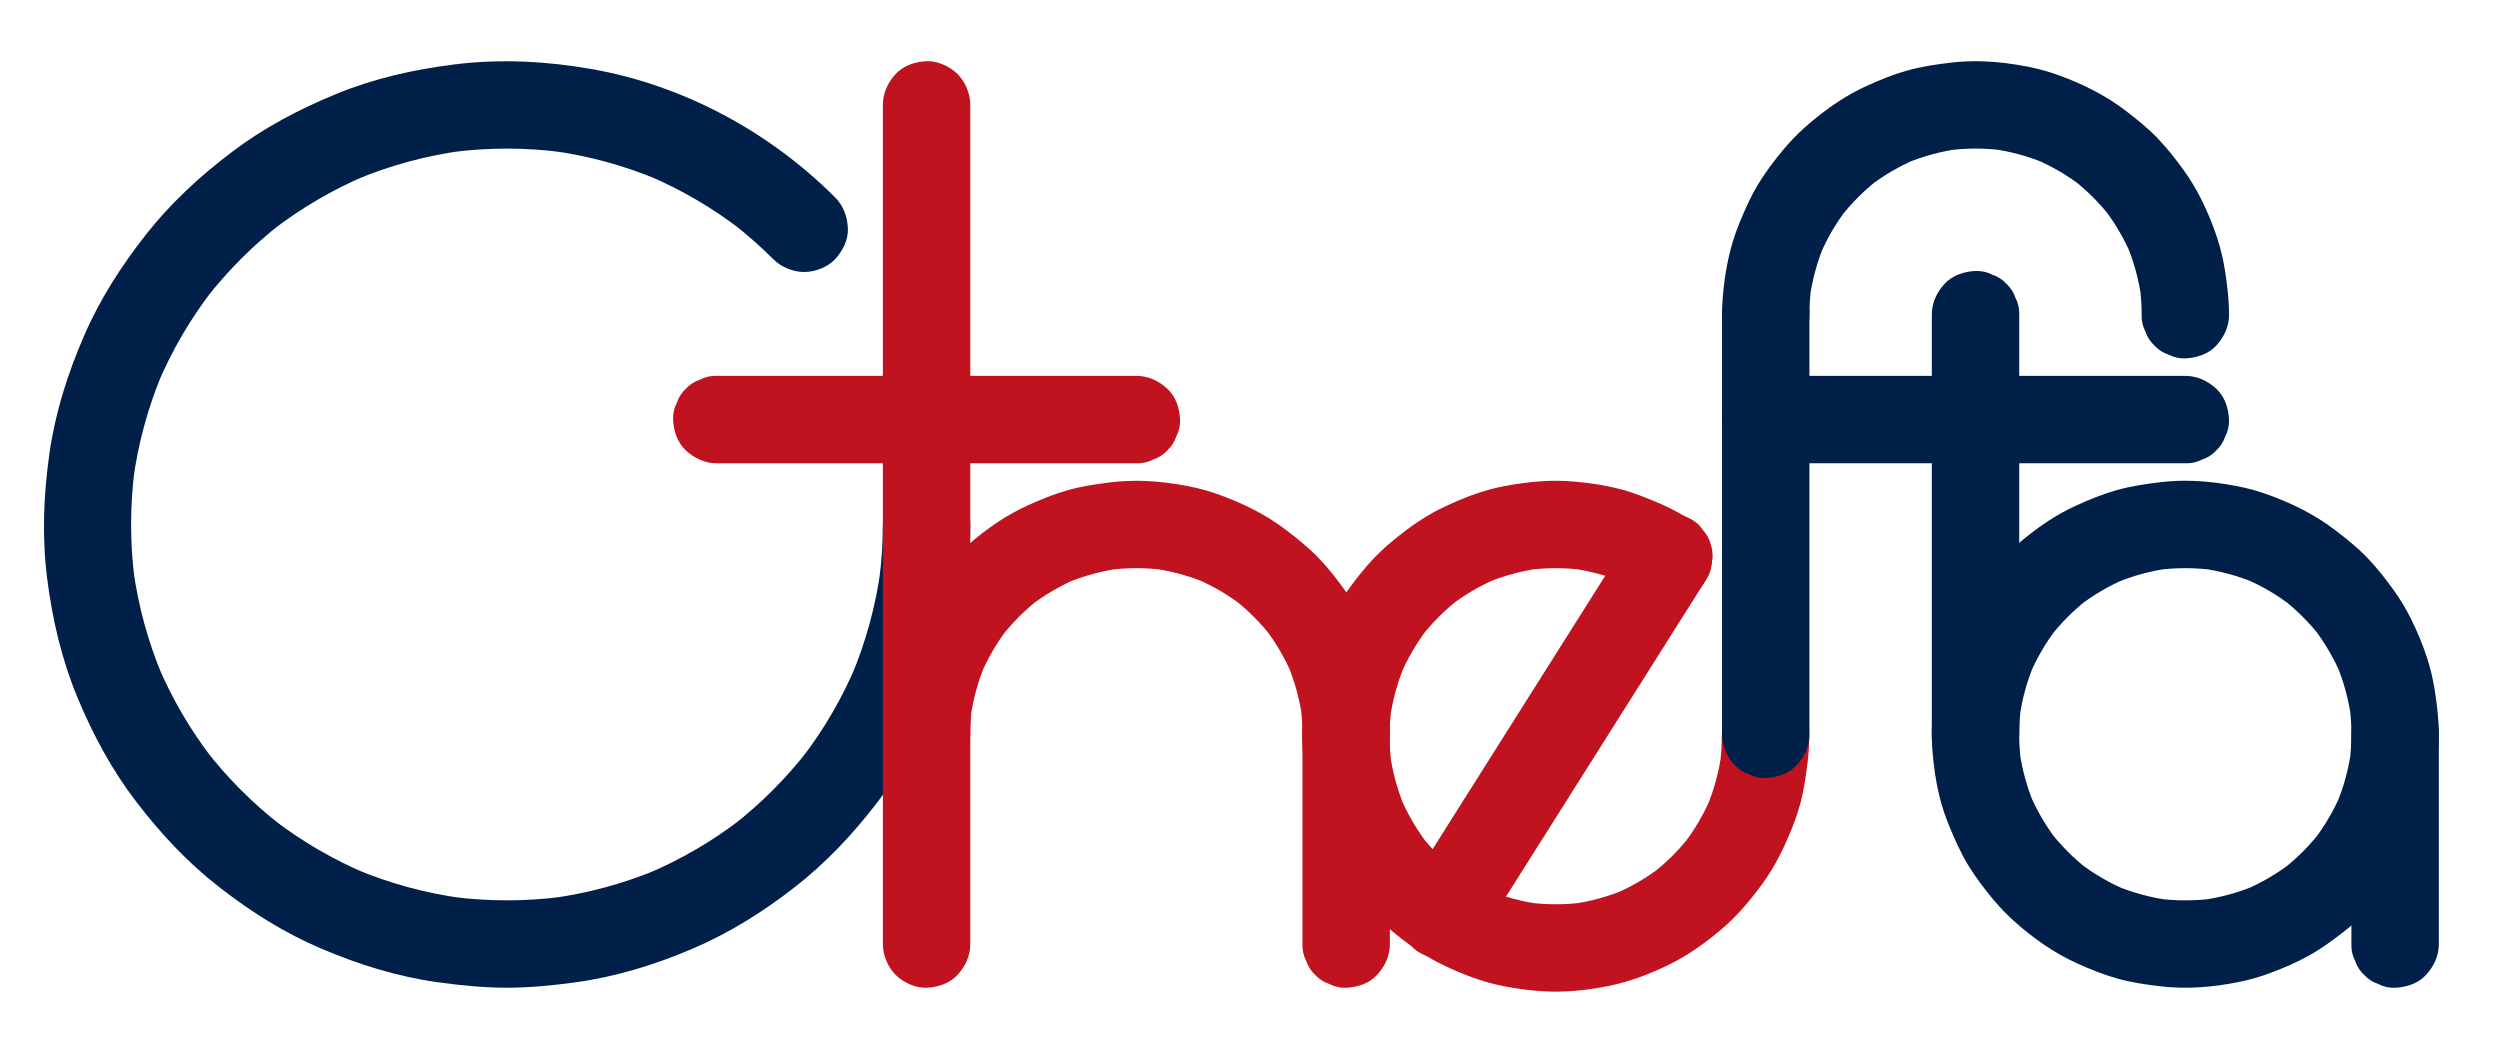 <svg xmlns="http://www.w3.org/2000/svg" xmlns:xlink="http://www.w3.org/1999/xlink" id="Layer_1" x="0px" y="0px" viewBox="0 0 1287 540" style="enable-background:new 0 0 1287 540;" xml:space="preserve"><style type="text/css">	.st0{fill:#002049;}	.st1{fill:#C1121F;}</style><g>	<g>		<path class="st0" d="M454.5,270c-0.01,9.64-0.65,19.26-1.91,28.82c0.27-1.99,0.54-3.99,0.8-5.98c-2.55,18.9-7.57,37.4-14.96,54.99   c0.76-1.79,1.51-3.58,2.27-5.37c-7.26,17.17-16.71,33.34-28.09,48.1c1.17-1.52,2.35-3.04,3.52-4.55   c-11.34,14.64-24.5,27.8-39.14,39.14c1.52-1.17,3.04-2.35,4.55-3.52c-14.77,11.37-30.94,20.83-48.1,28.09   c1.79-0.76,3.58-1.51,5.37-2.27c-17.59,7.38-36.09,12.41-54.99,14.96c1.99-0.27,3.99-0.54,5.98-0.8   c-19.12,2.52-38.52,2.52-57.64,0c1.99,0.27,3.99,0.54,5.98,0.8c-18.9-2.55-37.4-7.57-54.99-14.96c1.79,0.76,3.58,1.51,5.37,2.27   c-17.17-7.26-33.34-16.71-48.1-28.09c1.52,1.17,3.04,2.35,4.55,3.52c-14.64-11.34-27.8-24.5-39.14-39.14   c1.17,1.52,2.35,3.04,3.52,4.55c-11.37-14.77-20.83-30.94-28.09-48.1c0.76,1.79,1.51,3.58,2.27,5.37   c-7.38-17.59-12.41-36.09-14.96-54.99c0.27,1.99,0.54,3.99,0.8,5.98c-2.52-19.12-2.52-38.52,0-57.64   c-0.27,1.99-0.54,3.99-0.8,5.98c2.55-18.9,7.57-37.4,14.96-54.99c-0.76,1.79-1.51,3.58-2.27,5.37   c7.26-17.17,16.71-33.34,28.09-48.1c-1.17,1.52-2.35,3.04-3.52,4.55c11.34-14.64,24.5-27.8,39.14-39.14   c-1.52,1.17-3.04,2.35-4.55,3.52c14.77-11.37,30.94-20.83,48.1-28.09c-1.79,0.76-3.58,1.51-5.37,2.27   c17.59-7.38,36.09-12.41,54.99-14.96c-1.99,0.27-3.99,0.54-5.98,0.8c19.19-2.53,38.66-2.52,57.85,0.03   c-1.99-0.27-3.99-0.54-5.98-0.8c18.88,2.57,37.35,7.6,54.91,14.98c-1.79-0.76-3.58-1.51-5.37-2.27   c17.14,7.27,33.28,16.71,48.03,28.08c-1.52-1.17-3.04-2.35-4.55-3.52c7.39,5.73,14.41,11.92,21.03,18.54   c4.08,4.08,10.14,6.59,15.91,6.59c5.52,0,12.11-2.45,15.91-6.59c3.94-4.29,6.86-9.92,6.59-15.91c-0.27-5.97-2.28-11.6-6.59-15.91   c-33.86-33.87-78.32-57.87-125.62-66.11c-23.26-4.05-46.88-5.27-70.34-2.34c-21.04,2.63-41.5,7.23-61.15,15.33   c-19.13,7.88-37.22,17.44-53.72,29.98c-16.34,12.42-31.29,26.17-43.99,42.35c-12.74,16.24-23.79,33.42-31.97,52.41   c-8.35,19.38-14.69,39.25-17.66,60.19c-3.06,21.6-3.92,43.11-1.12,64.79c2.72,21.03,7.44,41.41,15.62,61.03   c7.96,19.1,17.62,37.1,30.23,53.56c12.49,16.31,26.31,31.14,42.55,43.79c16.3,12.7,33.53,23.61,52.58,31.73   c19.44,8.29,39.33,14.48,60.31,17.37c11.77,1.62,23.5,2.79,35.39,2.79c11.69,0,23.23-1.14,34.8-2.71   c21-2.86,40.9-8.96,60.37-17.23c19.07-8.09,36.32-18.93,52.66-31.6c16.27-12.63,30.13-27.39,42.65-43.69   c12.64-16.45,22.36-34.38,30.35-53.48c8.21-19.61,13.01-39.94,15.76-60.97c1.25-9.56,1.89-19.18,1.91-28.82   c0.01-5.76-2.52-11.84-6.59-15.91c-3.9-3.9-10.31-6.84-15.91-6.59c-5.82,0.26-11.85,2.17-15.91,6.59   C457.05,258.5,454.51,263.9,454.5,270L454.5,270z"></path>	</g></g><g>	<g>		<path class="st1" d="M454.5,54c0,3.88,0,7.76,0,11.63c0,10.46,0,20.92,0,31.38c0,15.51,0,31.01,0,46.52c0,18.92,0,37.84,0,56.75   c0,20.65,0,41.3,0,61.94c0,20.98,0,41.97,0,62.95c0,19.43,0,38.87,0,58.3c0,16.48,0,32.96,0,49.44c0,11.85,0,23.7,0,35.55   c0,5.6-0.04,11.2,0,16.8c0,0.24,0,0.49,0,0.73c0,5.77,2.51,11.83,6.59,15.91c3.9,3.9,10.31,6.84,15.91,6.59   c5.82-0.26,11.85-2.17,15.91-6.59c4.04-4.4,6.59-9.81,6.59-15.91c0-3.88,0-7.76,0-11.63c0-10.46,0-20.92,0-31.38   c0-15.51,0-31.01,0-46.52c0-18.92,0-37.84,0-56.75c0-20.65,0-41.3,0-61.94c0-20.98,0-41.97,0-62.95c0-19.43,0-38.87,0-58.3   c0-16.48,0-32.96,0-49.44c0-11.85,0-23.7,0-35.55c0-5.6,0.04-11.2,0-16.8c0-0.24,0-0.49,0-0.73c0-5.77-2.51-11.83-6.59-15.91   c-3.9-3.9-10.31-6.84-15.91-6.59c-5.82,0.26-11.85,2.17-15.91,6.59C457.05,42.49,454.5,47.9,454.5,54L454.5,54z"></path>	</g></g><g>	<g>		<path class="st1" d="M499.5,378c0.01-4.87,0.33-9.74,0.97-14.57c-0.27,1.99-0.54,3.99-0.8,5.98c1.28-9.36,3.77-18.52,7.42-27.24   c-0.76,1.79-1.51,3.58-2.27,5.37c3.63-8.61,8.36-16.72,14.06-24.12c-1.17,1.52-2.35,3.04-3.52,4.55   c5.68-7.34,12.28-13.93,19.62-19.62c-1.52,1.17-3.04,2.35-4.55,3.52c7.41-5.7,15.51-10.43,24.12-14.06   c-1.79,0.76-3.58,1.51-5.37,2.27c8.72-3.65,17.88-6.14,27.24-7.42c-1.99,0.27-3.99,0.54-5.98,0.8c9.67-1.29,19.47-1.29,29.14,0   c-1.99-0.27-3.99-0.54-5.98-0.8c9.36,1.28,18.52,3.77,27.24,7.42c-1.79-0.76-3.58-1.51-5.37-2.27   c8.61,3.63,16.72,8.36,24.12,14.06c-1.52-1.17-3.04-2.35-4.55-3.52c7.34,5.68,13.93,12.28,19.62,19.62   c-1.17-1.52-2.35-3.04-3.52-4.55c5.7,7.41,10.43,15.51,14.06,24.12c-0.76-1.79-1.51-3.58-2.27-5.37   c3.65,8.72,6.14,17.88,7.42,27.24c-0.27-1.99-0.54-3.99-0.8-5.98c0.64,4.83,0.97,9.7,0.97,14.57c-0.12,3.1,0.53,5.99,1.94,8.67   c0.91,2.79,2.46,5.2,4.65,7.24c2.04,2.19,4.45,3.74,7.24,4.65c2.68,1.41,5.57,2.05,8.67,1.94c5.82-0.26,11.85-2.17,15.91-6.59   c4.04-4.4,6.6-9.82,6.59-15.91c-0.01-7.7-0.93-15.33-2.13-22.93c-0.88-5.57-2.19-11.07-3.93-16.43c-2.27-7-5.15-13.86-8.45-20.43   c-2.49-4.95-5.36-9.71-8.57-14.21c-4.21-5.9-8.73-11.66-13.76-16.88c-5.07-5.26-10.7-9.76-16.5-14.2   c-10.25-7.85-21.77-13.55-33.86-18c-5.26-1.94-10.68-3.46-16.18-4.55c-7.47-1.48-15.12-2.48-22.73-2.78   c-5.87-0.23-11.76,0-17.6,0.71c-7.53,0.92-14.99,2.02-22.3,4.09c-7.11,2.02-13.99,4.84-20.7,7.91c-5,2.28-9.82,4.95-14.41,7.97   c-6.06,3.98-11.86,8.47-17.27,13.3c-4.06,3.63-7.85,7.58-11.33,11.78c-4.62,5.6-9.05,11.43-12.8,17.66   c-3.84,6.37-6.79,13.11-9.61,19.97c-5.03,12.23-7.51,25.31-8.54,38.46c-0.22,2.85-0.33,5.71-0.33,8.56   c-0.12,3.1,0.53,5.99,1.94,8.67c0.91,2.79,2.46,5.2,4.65,7.24c2.04,2.19,4.45,3.74,7.24,4.65c2.68,1.41,5.57,2.05,8.67,1.94   c5.82-0.26,11.85-2.17,15.91-6.59C496.95,389.5,499.49,384.1,499.5,378L499.5,378z"></path>	</g></g><g>	<g>		<path class="st1" d="M715.5,486c0-3.58,0-7.16,0-10.74c0-8.6,0-17.2,0-25.79c0-10.4,0-20.8,0-31.21c0-8.99,0-17.98,0-26.98   c0-4.37,0.04-8.74,0-13.1c0-0.06,0-0.12,0-0.18c0.12-3.1-0.53-5.99-1.94-8.67c-0.91-2.79-2.46-5.2-4.65-7.24   c-2.04-2.19-4.45-3.74-7.24-4.65c-2.68-1.41-5.57-2.05-8.67-1.94c-5.82,0.26-11.85,2.17-15.91,6.59   c-4.04,4.4-6.59,9.81-6.59,15.91c0,3.58,0,7.16,0,10.74c0,8.6,0,17.2,0,25.79c0,10.4,0,20.8,0,31.21c0,8.99,0,17.98,0,26.98   c0,4.37-0.04,8.74,0,13.1c0,0.06,0,0.12,0,0.18c-0.12,3.1,0.53,5.99,1.94,8.67c0.91,2.79,2.46,5.2,4.65,7.24   c2.04,2.19,4.45,3.74,7.24,4.65c2.68,1.41,5.57,2.05,8.67,1.94c5.82-0.26,11.85-2.17,15.91-6.59   C712.95,497.51,715.5,492.1,715.5,486L715.5,486z"></path>	</g></g><g>	<g>		<path class="st1" d="M886.39,379.01c-0.01,4.9-0.33,9.79-0.97,14.65c0.27-1.99,0.54-3.99,0.8-5.98   c-1.3,9.63-3.85,19.05-7.62,28.01c0.76-1.79,1.51-3.58,2.27-5.37c-3.65,8.63-8.4,16.76-14.1,24.19c1.17-1.52,2.35-3.04,3.52-4.55   c-5.75,7.44-12.42,14.12-19.86,19.86c1.52-1.17,3.04-2.35,4.55-3.52c-7.31,5.62-15.31,10.29-23.8,13.89   c1.79-0.76,3.58-1.51,5.37-2.27c-8.68,3.65-17.81,6.15-27.14,7.43c1.99-0.27,3.99-0.54,5.98-0.8c-9.63,1.29-19.4,1.29-29.03,0   c1.99,0.27,3.99,0.54,5.98,0.8c-9.33-1.28-18.46-3.78-27.14-7.43c1.79,0.76,3.58,1.51,5.37,2.27c-8.49-3.6-16.49-8.28-23.8-13.89   c1.52,1.17,3.04,2.35,4.55,3.52c-7.44-5.75-14.11-12.43-19.86-19.86c1.17,1.52,2.35,3.04,3.52,4.55   c-5.71-7.43-10.45-15.56-14.1-24.19c0.76,1.79,1.51,3.58,2.27,5.37c-3.76-8.96-6.32-18.38-7.62-28.01   c0.27,1.99,0.54,3.99,0.8,5.98c-1.28-9.72-1.28-19.58,0-29.3c-0.27,1.99-0.54,3.99-0.8,5.98c1.3-9.63,3.85-19.05,7.62-28.01   c-0.76,1.79-1.51,3.58-2.27,5.37c3.65-8.63,8.4-16.76,14.1-24.19c-1.17,1.52-2.35,3.04-3.52,4.55   c5.75-7.44,12.42-14.12,19.86-19.86c-1.52,1.17-3.04,2.35-4.55,3.52c7.31-5.62,15.31-10.29,23.8-13.89   c-1.79,0.76-3.58,1.51-5.37,2.27c8.68-3.65,17.81-6.15,27.14-7.43c-1.99,0.27-3.99,0.54-5.98,0.8c9.6-1.29,19.34-1.29,28.94-0.01   c-1.99-0.27-3.99-0.54-5.98-0.8c9.42,1.29,18.62,3.81,27.38,7.5c-1.79-0.76-3.58-1.51-5.37-2.27c5.63,2.4,11.04,5.27,16.19,8.57   c2.58,1.64,5.37,2.53,8.37,2.67c2.99,0.67,5.98,0.54,8.97-0.4c2.93-0.7,5.48-2.04,7.65-4.03c2.45-1.59,4.38-3.69,5.8-6.31   c2.76-5.22,4.14-11.55,2.27-17.34c-0.76-1.79-1.51-3.58-2.27-5.37c-2-3.38-4.69-6.07-8.07-8.07c-4.91-3.15-10.06-5.92-15.42-8.24   c-6.97-3.02-13.95-5.84-21.32-7.73c-7.49-1.92-15.24-3.02-22.94-3.71c-5.42-0.49-10.88-0.56-16.31-0.23   c-6.67,0.41-13.36,1.3-19.91,2.57c-4.51,0.88-8.96,2.05-13.32,3.5c-6.03,2.01-11.94,4.5-17.67,7.24   c-4.11,1.96-8.09,4.19-11.91,6.66c-5.32,3.43-10.38,7.32-15.24,11.38c-3.43,2.87-6.69,5.94-9.75,9.21   c-4.29,4.59-8.18,9.58-11.88,14.64c-2.69,3.68-5.16,7.52-7.37,11.5c-3.13,5.63-5.65,11.54-8.06,17.5   c-1.72,4.26-3.17,8.63-4.34,13.07c-1.68,6.38-2.59,12.85-3.45,19.38c-0.63,4.8-0.96,9.63-0.97,14.47   c-0.01,4.84,0.3,9.68,0.92,14.48c0.84,6.54,1.75,13.01,3.41,19.4c1.15,4.45,2.59,8.82,4.3,13.09c2.41,6.02,4.96,11.99,8.1,17.67   c2.18,3.94,4.61,7.74,7.26,11.38c3.69,5.07,7.58,10.07,11.85,14.67c3.05,3.28,6.29,6.36,9.72,9.24c4.89,4.1,9.99,8.03,15.35,11.5   c3.77,2.44,7.7,4.65,11.75,6.6c5.72,2.76,11.63,5.24,17.65,7.27c4.41,1.48,8.91,2.68,13.47,3.57c6.5,1.27,13.12,2.16,19.73,2.59   c11.31,0.73,22.76-0.42,33.85-2.62c10.86-2.15,21.32-6.13,31.26-10.96c9.72-4.72,18.54-11.02,26.81-17.96   c8.37-7.03,15.37-15.34,21.77-24.18c6.43-8.89,11.1-18.62,15.17-28.78c1.75-4.37,3.21-8.85,4.38-13.41   c1.64-6.39,2.54-12.88,3.37-19.41c0.59-4.63,0.87-9.3,0.88-13.96c0.12-3.1-0.53-5.99-1.94-8.67c-0.91-2.79-2.46-5.2-4.65-7.24   c-2.04-2.19-4.45-3.74-7.24-4.65c-2.68-1.41-5.57-2.05-8.67-1.94c-5.82,0.26-11.85,2.17-15.91,6.59   C888.94,367.51,886.4,372.91,886.39,379.01L886.39,379.01z"></path>	</g></g><g>	<g>		<path class="st0" d="M931.5,378c0-1.92,0-3.85,0-5.77c0-5.24,0-10.47,0-15.71c0-7.75,0-15.49,0-23.24c0-9.45,0-18.9,0-28.35   c0-10.35,0-20.71,0-31.06c0-10.45,0-20.9,0-31.35c0-9.75,0-19.49,0-29.24c0-8.24,0-16.47,0-24.71c0-5.93,0-11.85,0-17.78   c0-2.81,0.01-5.62,0-8.43c0-0.12,0-0.24,0-0.36c0.12-3.1-0.53-5.99-1.94-8.67c-0.91-2.79-2.46-5.2-4.65-7.24   c-2.04-2.19-4.45-3.74-7.24-4.65c-2.68-1.41-5.57-2.05-8.67-1.94c-5.82,0.26-11.85,2.17-15.91,6.59   c-4.04,4.4-6.59,9.81-6.59,15.91c0,1.92,0,3.85,0,5.77c0,5.24,0,10.47,0,15.71c0,7.75,0,15.49,0,23.24c0,9.45,0,18.9,0,28.35   c0,10.35,0,20.71,0,31.06c0,10.45,0,20.9,0,31.35c0,9.75,0,19.49,0,29.24c0,8.24,0,16.47,0,24.71c0,5.93,0,11.85,0,17.78   c0,2.81-0.01,5.62,0,8.43c0,0.12,0,0.24,0,0.36c-0.12,3.1,0.53,5.99,1.94,8.67c0.91,2.79,2.46,5.2,4.65,7.24   c2.04,2.19,4.45,3.74,7.24,4.65c2.68,1.41,5.57,2.05,8.67,1.94c5.82-0.26,11.85-2.17,15.91-6.59   C928.95,389.51,931.5,384.1,931.5,378L931.5,378z"></path>	</g></g><g>	<g>		<path class="st0" d="M931.5,162c0.01-4.87,0.33-9.74,0.97-14.57c-0.27,1.99-0.54,3.99-0.8,5.98c1.28-9.36,3.77-18.52,7.42-27.24   c-0.76,1.79-1.51,3.58-2.27,5.37c3.63-8.61,8.36-16.72,14.06-24.12c-1.17,1.52-2.35,3.04-3.52,4.55   c5.68-7.34,12.28-13.93,19.62-19.62c-1.52,1.17-3.04,2.35-4.55,3.52c7.41-5.7,15.51-10.43,24.12-14.06   c-1.79,0.76-3.58,1.51-5.37,2.27c8.72-3.65,17.88-6.14,27.24-7.42c-1.99,0.27-3.99,0.54-5.98,0.8c9.67-1.29,19.47-1.29,29.14,0   c-1.99-0.27-3.99-0.54-5.98-0.8c9.36,1.28,18.52,3.77,27.24,7.42c-1.79-0.76-3.58-1.51-5.37-2.27   c8.61,3.63,16.72,8.36,24.12,14.06c-1.52-1.17-3.04-2.35-4.55-3.52c7.34,5.68,13.93,12.28,19.62,19.62   c-1.17-1.52-2.35-3.04-3.52-4.55c5.7,7.41,10.43,15.51,14.06,24.12c-0.76-1.79-1.51-3.58-2.27-5.37   c3.65,8.72,6.14,17.88,7.42,27.24c-0.27-1.99-0.54-3.99-0.8-5.98c0.64,4.83,0.97,9.7,0.97,14.57c-0.12,3.1,0.53,5.99,1.94,8.67   c0.91,2.79,2.46,5.2,4.65,7.24c2.04,2.19,4.45,3.74,7.24,4.65c2.68,1.41,5.57,2.05,8.67,1.94c5.82-0.26,11.85-2.17,15.91-6.59   c4.04-4.4,6.6-9.82,6.59-15.91c-0.01-7.7-0.93-15.33-2.13-22.93c-0.88-5.57-2.19-11.07-3.93-16.43c-2.27-7-5.15-13.86-8.45-20.43   c-2.49-4.95-5.36-9.71-8.57-14.21c-4.21-5.9-8.73-11.66-13.76-16.88c-5.07-5.26-10.7-9.76-16.5-14.2   c-10.25-7.85-21.77-13.55-33.86-18c-5.26-1.94-10.68-3.46-16.18-4.55c-7.47-1.48-15.12-2.48-22.73-2.78   c-5.87-0.23-11.76,0-17.6,0.71c-7.53,0.92-14.99,2.02-22.3,4.09c-7.11,2.02-13.99,4.84-20.7,7.91c-5,2.28-9.82,4.95-14.41,7.97   c-6.06,3.98-11.86,8.47-17.27,13.3c-4.06,3.64-7.85,7.58-11.33,11.78c-4.62,5.6-9.05,11.43-12.8,17.66   c-3.84,6.37-6.79,13.11-9.61,19.97c-5.03,12.23-7.51,25.3-8.54,38.46c-0.22,2.85-0.33,5.71-0.33,8.56   c-0.12,3.1,0.53,5.99,1.94,8.67c0.91,2.79,2.46,5.2,4.65,7.24c2.04,2.19,4.45,3.74,7.24,4.65c2.68,1.41,5.57,2.05,8.67,1.94   c5.82-0.26,11.85-2.17,15.91-6.59C928.95,173.5,931.49,168.1,931.5,162L931.5,162z"></path>	</g></g><g>	<g>		<path class="st1" d="M839.7,275.3c-1.04,1.65-2.08,3.29-3.12,4.94c-2.83,4.48-5.66,8.97-8.49,13.45   c-4.19,6.63-8.37,13.26-12.56,19.89c-5.09,8.05-10.17,16.11-15.26,24.16c-5.59,8.86-11.18,17.71-16.78,26.57   c-5.64,8.94-11.29,17.88-16.93,26.82c-5.24,8.3-10.49,16.61-15.73,24.91c-4.45,7.05-8.9,14.09-13.35,21.14   c-3.2,5.07-6.4,10.13-9.6,15.2c-1.51,2.4-3.04,4.78-4.54,7.19c-0.06,0.1-0.13,0.2-0.19,0.31c-1.64,2.58-2.53,5.37-2.67,8.37   c-0.67,2.99-0.54,5.98,0.4,8.97c0.7,2.93,2.04,5.48,4.03,7.65c1.59,2.45,3.69,4.38,6.31,5.8c5.22,2.76,11.55,4.14,17.34,2.27   c5.69-1.84,10.22-5.23,13.45-10.34c1.04-1.65,2.08-3.29,3.12-4.94c2.83-4.48,5.66-8.97,8.49-13.45   c4.19-6.63,8.37-13.26,12.56-19.89c5.09-8.05,10.17-16.11,15.26-24.16c5.59-8.86,11.18-17.71,16.78-26.57   c5.64-8.94,11.29-17.88,16.93-26.82c5.24-8.3,10.49-16.61,15.73-24.91c4.45-7.05,8.9-14.09,13.35-21.14   c3.2-5.07,6.4-10.13,9.6-15.2c1.51-2.4,3.04-4.78,4.54-7.19c0.06-0.1,0.13-0.2,0.19-0.31c1.64-2.58,2.53-5.37,2.67-8.37   c0.67-2.99,0.54-5.98-0.4-8.97c-0.7-2.93-2.04-5.48-4.03-7.65c-1.59-2.45-3.69-4.38-6.31-5.8c-5.22-2.76-11.55-4.14-17.34-2.27   C847.45,266.8,842.93,270.19,839.7,275.3L839.7,275.3z"></path>	</g></g><g>	<g>		<path class="st0" d="M994.5,162c0,1.92,0,3.85,0,5.77c0,5.24,0,10.47,0,15.71c0,7.75,0,15.49,0,23.24c0,9.45,0,18.9,0,28.35   c0,10.35,0,20.71,0,31.06c0,10.45,0,20.9,0,31.35c0,9.75,0,19.49,0,29.24c0,8.24,0,16.47,0,24.71c0,5.93,0,11.85,0,17.78   c0,2.81-0.01,5.62,0,8.43c0,0.12,0,0.24,0,0.36c-0.12,3.1,0.53,5.99,1.94,8.67c0.91,2.79,2.46,5.2,4.65,7.24   c2.04,2.19,4.45,3.74,7.24,4.65c2.68,1.41,5.57,2.05,8.67,1.94c5.82-0.26,11.85-2.17,15.91-6.59c4.04-4.4,6.59-9.81,6.59-15.91   c0-1.92,0-3.85,0-5.77c0-5.24,0-10.47,0-15.71c0-7.75,0-15.49,0-23.24c0-9.45,0-18.9,0-28.35c0-10.35,0-20.71,0-31.06   c0-10.45,0-20.9,0-31.35c0-9.75,0-19.49,0-29.24c0-8.24,0-16.47,0-24.71c0-5.93,0-11.85,0-17.78c0-2.81,0.01-5.62,0-8.43   c0-0.12,0-0.24,0-0.36c0.12-3.1-0.53-5.99-1.94-8.67c-0.91-2.79-2.46-5.2-4.65-7.24c-2.04-2.19-4.45-3.74-7.24-4.65   c-2.68-1.41-5.57-2.05-8.67-1.94c-5.82,0.26-11.85,2.17-15.91,6.59C997.05,150.49,994.5,155.9,994.5,162L994.5,162z"></path>	</g></g><g>	<g>		<path class="st0" d="M1255.5,378c-0.01-7.7-0.93-15.33-2.13-22.93c-0.88-5.57-2.19-11.07-3.93-16.43   c-2.29-7.05-5.19-13.96-8.53-20.58c-2.47-4.9-5.31-9.6-8.5-14.07c-4.21-5.9-8.73-11.66-13.76-16.88   c-5.07-5.26-10.7-9.76-16.5-14.2c-10.25-7.85-21.77-13.55-33.86-18c-5.32-1.96-10.79-3.49-16.35-4.59   c-7.47-1.47-15.12-2.47-22.74-2.76c-5.81-0.22-11.65,0.01-17.42,0.72c-7.53,0.92-14.99,2.02-22.3,4.09   c-7.11,2.02-13.99,4.84-20.7,7.91c-5,2.28-9.82,4.95-14.41,7.97c-6.1,4.01-11.95,8.53-17.39,13.41   c-4.06,3.64-7.84,7.59-11.31,11.8c-4.62,5.61-9.04,11.44-12.78,17.67c-3.8,6.33-6.73,13.02-9.53,19.83   c-5.03,12.23-7.51,25.3-8.54,38.46c-0.46,5.87-0.45,11.78,0.04,17.65c0.63,7.54,1.69,15.14,3.48,22.51   c1.32,5.42,3.07,10.74,5.21,15.89c2.83,6.81,5.77,13.48,9.59,19.8c3.77,6.21,8.2,12.05,12.84,17.63   c3.49,4.19,7.29,8.12,11.36,11.75c9.55,8.49,20.21,15.99,31.89,21.26c6.74,3.04,13.6,5.85,20.73,7.84   c7.31,2.04,14.79,3.13,22.32,4.01c13.37,1.57,26.98,0.46,40.15-2.2c5.55-1.12,11.01-2.68,16.31-4.66   c6.87-2.56,13.68-5.5,20.09-9.07c6.4-3.57,12.19-7.88,17.98-12.37c4.31-3.35,8.38-6.99,12.15-10.93   c5.01-5.24,9.53-11.01,13.71-16.93c3.16-4.48,5.99-9.2,8.44-14.11c5.83-11.69,10.34-24.13,12.32-37.07   C1254.59,392.98,1255.49,385.53,1255.5,378c0.12-3.1-0.53-5.99-1.94-8.67c-0.91-2.79-2.46-5.2-4.65-7.24   c-2.04-2.19-4.45-3.74-7.24-4.65c-2.68-1.41-5.57-2.05-8.67-1.94c-5.82,0.26-11.85,2.17-15.91,6.59   c-4.04,4.41-6.58,9.81-6.59,15.91c-0.01,4.87-0.33,9.74-0.97,14.57c0.27-1.99,0.54-3.99,0.8-5.98   c-1.28,9.36-3.77,18.52-7.42,27.24c0.76-1.79,1.51-3.58,2.27-5.37c-3.63,8.61-8.36,16.72-14.06,24.12   c1.17-1.52,2.35-3.04,3.52-4.55c-5.68,7.34-12.28,13.93-19.62,19.62c1.52-1.17,3.04-2.35,4.55-3.52   c-7.41,5.7-15.51,10.43-24.12,14.06c1.79-0.76,3.58-1.51,5.37-2.27c-8.72,3.65-17.88,6.14-27.24,7.42   c1.99-0.27,3.99-0.54,5.98-0.8c-9.67,1.29-19.47,1.29-29.14,0c1.99,0.27,3.99,0.54,5.98,0.8c-9.36-1.28-18.52-3.77-27.24-7.42   c1.79,0.76,3.58,1.51,5.37,2.27c-8.61-3.63-16.72-8.36-24.12-14.06c1.52,1.17,3.04,2.35,4.55,3.52   c-7.34-5.68-13.93-12.28-19.62-19.62c1.17,1.52,2.35,3.04,3.52,4.55c-5.7-7.41-10.43-15.51-14.06-24.12   c0.76,1.79,1.51,3.58,2.27,5.37c-3.65-8.72-6.14-17.88-7.42-27.24c0.27,1.99,0.54,3.99,0.8,5.98c-1.29-9.67-1.29-19.47,0-29.14   c-0.27,1.99-0.54,3.99-0.8,5.98c1.28-9.36,3.77-18.52,7.42-27.24c-0.76,1.79-1.51,3.58-2.27,5.37   c3.63-8.61,8.36-16.72,14.06-24.12c-1.17,1.52-2.35,3.04-3.52,4.55c5.68-7.34,12.28-13.93,19.62-19.62   c-1.52,1.17-3.04,2.35-4.55,3.52c7.41-5.7,15.51-10.43,24.12-14.06c-1.79,0.76-3.58,1.51-5.37,2.27   c8.72-3.65,17.88-6.14,27.24-7.42c-1.99,0.27-3.99,0.54-5.98,0.8c9.67-1.29,19.47-1.29,29.14,0c-1.99-0.27-3.99-0.54-5.98-0.8   c9.36,1.28,18.52,3.77,27.24,7.42c-1.79-0.76-3.58-1.51-5.37-2.27c8.61,3.63,16.72,8.36,24.12,14.06   c-1.52-1.17-3.04-2.35-4.55-3.52c7.34,5.68,13.93,12.28,19.62,19.62c-1.17-1.52-2.35-3.04-3.52-4.55   c5.7,7.41,10.43,15.51,14.06,24.12c-0.76-1.79-1.51-3.58-2.27-5.37c3.65,8.72,6.14,17.88,7.42,27.24   c-0.27-1.99-0.54-3.99-0.8-5.98c0.64,4.83,0.97,9.7,0.97,14.57c-0.12,3.1,0.53,5.99,1.94,8.67c0.91,2.79,2.46,5.2,4.65,7.24   c2.04,2.19,4.45,3.74,7.24,4.65c2.68,1.41,5.57,2.05,8.67,1.94c5.82-0.26,11.85-2.17,15.91-6.59   C1252.95,389.51,1255.51,384.09,1255.5,378z"></path>	</g></g><g>	<g>		<path class="st0" d="M1255.5,486c0-3.58,0-7.16,0-10.74c0-8.6,0-17.2,0-25.79c0-10.4,0-20.8,0-31.21c0-8.99,0-17.98,0-26.98   c0-4.37,0.04-8.74,0-13.1c0-0.06,0-0.12,0-0.18c0.12-3.1-0.53-5.99-1.94-8.67c-0.91-2.79-2.46-5.2-4.65-7.24   c-2.04-2.19-4.45-3.74-7.24-4.65c-2.68-1.41-5.57-2.05-8.67-1.94c-5.82,0.26-11.85,2.17-15.91,6.59   c-4.04,4.4-6.59,9.81-6.59,15.91c0,3.58,0,7.16,0,10.74c0,8.6,0,17.2,0,25.79c0,10.4,0,20.8,0,31.21c0,8.99,0,17.98,0,26.98   c0,4.37-0.04,8.74,0,13.1c0,0.06,0,0.12,0,0.18c-0.12,3.1,0.53,5.99,1.94,8.67c0.91,2.79,2.46,5.2,4.65,7.24   c2.04,2.19,4.45,3.74,7.24,4.65c2.68,1.41,5.57,2.05,8.67,1.94c5.82-0.26,11.85-2.17,15.91-6.59   C1252.95,497.51,1255.5,492.1,1255.5,486L1255.5,486z"></path>	</g></g><g>	<g>		<path class="st0" d="M909,238.5c1.92,0,3.85,0,5.77,0c5.24,0,10.47,0,15.71,0c7.75,0,15.49,0,23.24,0c9.45,0,18.9,0,28.35,0   c10.35,0,20.71,0,31.06,0c10.45,0,20.9,0,31.35,0c9.75,0,19.49,0,29.24,0c8.24,0,16.47,0,24.71,0c5.93,0,11.85,0,17.78,0   c2.81,0,5.62,0.01,8.43,0c0.12,0,0.24,0,0.36,0c3.1,0.12,5.99-0.53,8.67-1.94c2.79-0.91,5.2-2.46,7.24-4.65   c2.19-2.04,3.74-4.45,4.65-7.24c1.41-2.68,2.05-5.57,1.94-8.67c-0.26-5.82-2.17-11.85-6.59-15.91c-4.4-4.04-9.81-6.59-15.91-6.59   c-1.92,0-3.85,0-5.77,0c-5.24,0-10.47,0-15.71,0c-7.75,0-15.49,0-23.24,0c-9.45,0-18.9,0-28.35,0c-10.35,0-20.7,0-31.06,0   c-10.45,0-20.9,0-31.35,0c-9.75,0-19.49,0-29.24,0c-8.24,0-16.47,0-24.71,0c-5.93,0-11.85,0-17.78,0c-2.81,0-5.62-0.01-8.43,0   c-0.12,0-0.24,0-0.36,0c-3.1-0.12-5.99,0.53-8.67,1.94c-2.79,0.91-5.2,2.46-7.24,4.65c-2.19,2.04-3.74,4.45-4.65,7.24   c-1.41,2.68-2.05,5.57-1.94,8.67c0.26,5.82,2.17,11.85,6.59,15.91C897.49,235.95,902.9,238.5,909,238.5L909,238.5z"></path>	</g></g><g>	<g>		<path class="st1" d="M585,193.5c-1.94,0-3.87,0-5.81,0c-5.24,0-10.48,0-15.72,0c-7.74,0-15.49,0-23.23,0c-9.44,0-18.89,0-28.33,0   c-10.34,0-20.69,0-31.03,0c-10.48,0-20.97,0-31.45,0c-9.74,0-19.47,0-29.21,0c-8.23,0-16.45,0-24.68,0c-5.92,0-11.83,0-17.75,0   c-2.81,0-5.61-0.01-8.42,0c-0.12,0-0.24,0-0.36,0c-3.1-0.12-5.99,0.53-8.67,1.94c-2.79,0.91-5.2,2.46-7.24,4.65   c-2.19,2.04-3.74,4.45-4.65,7.24c-1.41,2.68-2.05,5.57-1.94,8.67c0.26,5.82,2.17,11.85,6.59,15.91c4.4,4.04,9.81,6.59,15.91,6.59   c1.94,0,3.87,0,5.81,0c5.24,0,10.48,0,15.72,0c7.74,0,15.49,0,23.23,0c9.45,0,18.89,0,28.33,0c10.34,0,20.69,0,31.03,0   c10.48,0,20.97,0,31.45,0c9.74,0,19.47,0,29.21,0c8.23,0,16.45,0,24.68,0c5.92,0,11.83,0,17.75,0c2.81,0,5.61,0.01,8.42,0   c0.12,0,0.24,0,0.36,0c3.1,0.12,5.99-0.53,8.67-1.94c2.79-0.91,5.2-2.46,7.24-4.65c2.19-2.04,3.74-4.45,4.65-7.24   c1.41-2.68,2.05-5.57,1.94-8.67c-0.26-5.82-2.17-11.85-6.59-15.91C596.51,196.05,591.1,193.5,585,193.5L585,193.5z"></path>	</g></g></svg>